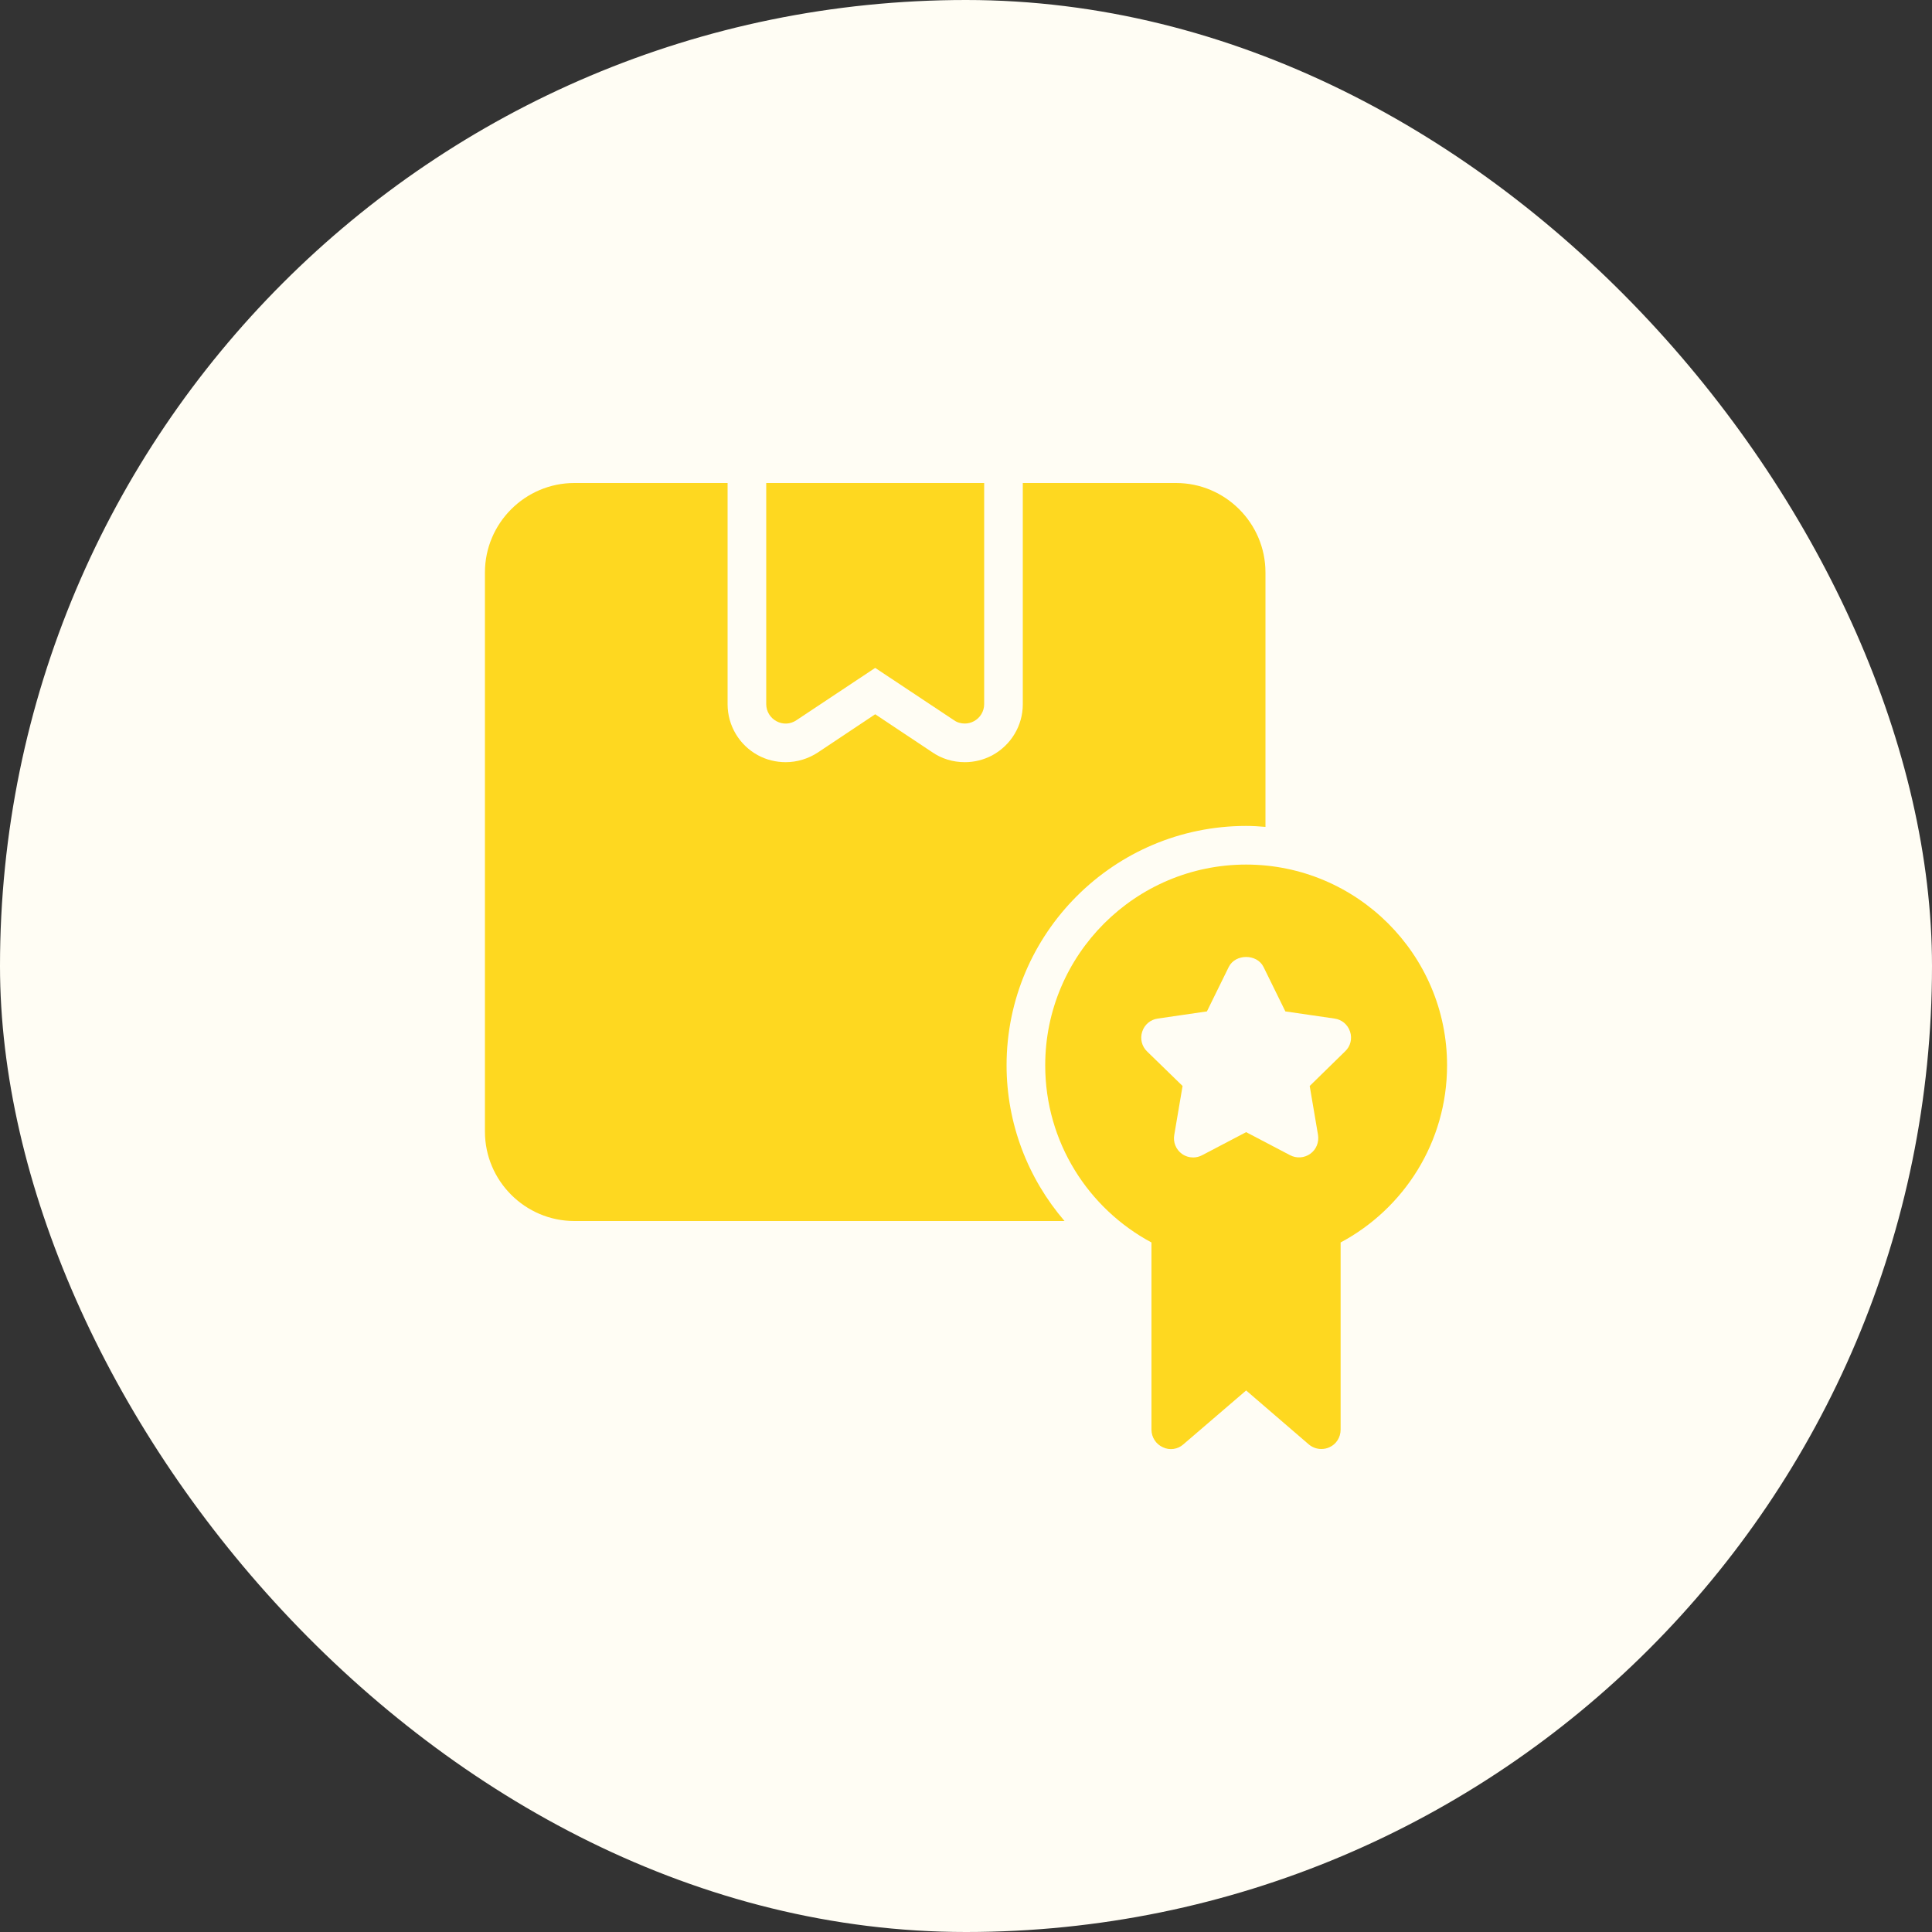 <svg xmlns="http://www.w3.org/2000/svg" fill="none" viewBox="0 0 100 100" height="100" width="100">
<rect x="0" y="0" width="100" height="100" fill="#333333" stroke="none"/>
<rect fill="#FFFDF4" rx="50" height="100" width="100"></rect>
<path fill="#FED820" d="M41.22 37.28L45.3 34.57L49.38 37.28C49.55 37.4 49.74 37.45 49.94 37.45C50.1 37.45 50.26 37.41 50.41 37.33C50.73 37.16 50.94 36.82 50.94 36.45V25H39.66V36.45C39.66 36.82 39.87 37.16 40.19 37.33C40.52 37.51 40.91 37.49 41.22 37.28Z"></path>
<path fill="#FED820" d="M55.1 63.2C53.2 60.99 52.1 58.15 52.1 55.14C52.1 48.31 57.66 42.75 64.5 42.75C64.84 42.75 65.17 42.77 65.5 42.8V29.63C65.5 27.08 63.42 25 60.87 25H52.94V36.45C52.94 37.56 52.33 38.57 51.35 39.1C50.91 39.33 50.43 39.45 49.94 39.45C49.32 39.45 48.73 39.27 48.23 38.92L45.3 36.97L42.33 38.95C41.84 39.27 41.26 39.45 40.67 39.45C40.17 39.45 39.67 39.33 39.23 39.09C38.27 38.57 37.66 37.56 37.66 36.45V25H29.73C27.18 25 25.1 27.08 25.1 29.63V58.57C25.1 61.12 27.18 63.2 29.73 63.2H55.1Z"></path>
<path fill="#FED820" d="M64.5 44.75C58.77 44.75 54.1 49.41 54.1 55.14C54.1 59.11 56.33 62.56 59.6 64.31V74C59.6 74.39 59.83 74.75 60.19 74.91C60.54 75.08 60.96 75.02 61.25 74.76L64.5 71.97L67.74 74.76C67.93 74.92 68.16 75 68.39 75C68.54 75 68.68 74.97 68.81 74.91C69.17 74.75 69.39 74.39 69.39 74V64.31C72.67 62.56 74.9 59.11 74.9 55.14C74.9 49.41 70.23 44.75 64.5 44.75ZM69.62 54.42L67.79 56.21L68.22 58.74C68.28 59.12 68.13 59.5 67.82 59.72C67.51 59.94 67.11 59.97 66.77 59.79L64.5 58.6L62.23 59.79C62.08 59.87 61.92 59.91 61.76 59.91C61.56 59.91 61.35 59.85 61.17 59.72C60.87 59.5 60.71 59.12 60.78 58.74L61.21 56.21L59.37 54.42C59.1 54.16 59 53.76 59.12 53.4C59.24 53.03 59.55 52.77 59.93 52.72L62.47 52.35L63.6 50.05C63.94 49.36 65.06 49.36 65.4 50.05L66.53 52.35L69.07 52.72C69.45 52.77 69.76 53.03 69.88 53.4C70 53.76 69.9 54.16 69.62 54.42Z"></path>
</svg>

